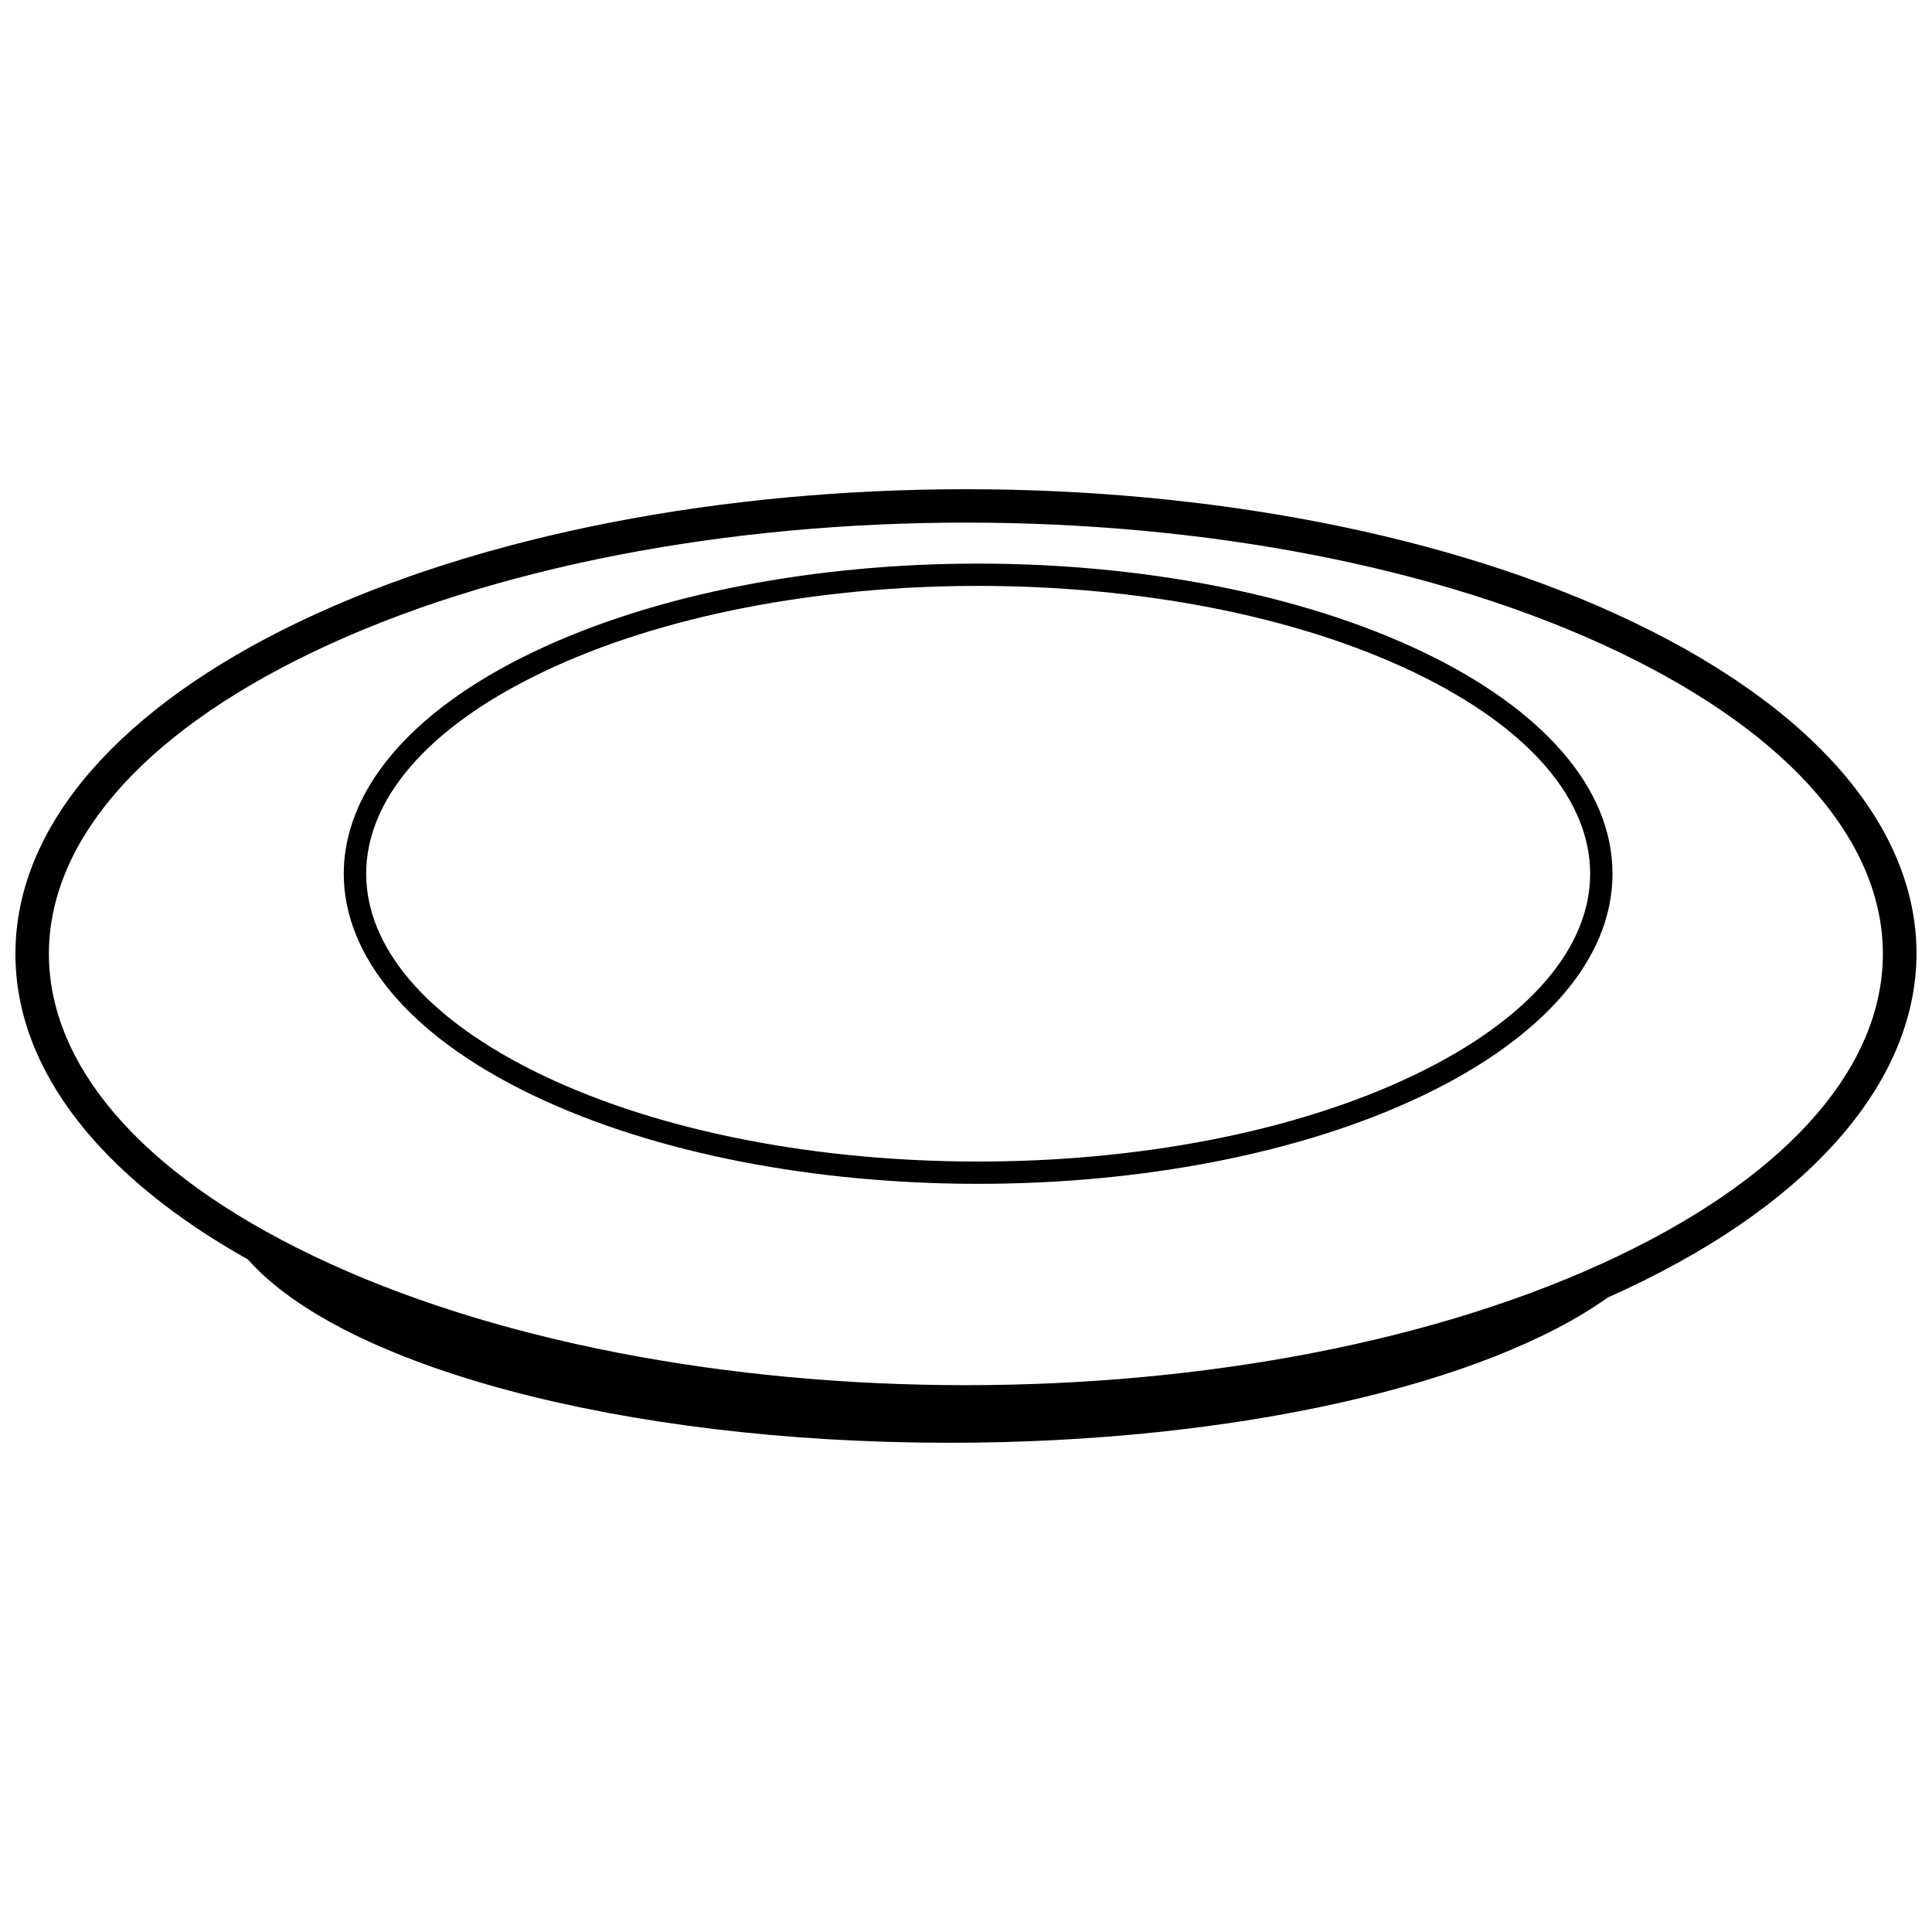 <?xml version="1.0" encoding="UTF-8"?>
<!-- Uploaded to: SVG Repo, www.svgrepo.com, Generator: SVG Repo Mixer Tools -->
<svg width="800px" height="800px" version="1.1" viewBox="144 144 512 512" xmlns="http://www.w3.org/2000/svg">
 <defs>
  <clipPath id="a">
   <path d="m148.09 273h503.81v254h-503.81z"/>
  </clipPath>
 </defs>
 <g clip-path="url(#a)">
  <path d="m570.11 487.83c-31.938 22.828-98.074 38.52-174.5 38.52-87.203 0-161.02-20.422-185.9-48.574-38.414-21.555-61.621-49.828-61.621-80.98 0-34.629 28.66-65.695 75.004-87.926 97.879-46.961 255.88-46.961 353.76 0 103.66 49.738 98.527 132.07-6.738 178.97zm1.223-112.29c0 23.113-19.129 43.844-50.059 58.684-65.32 31.336-170.77 31.344-236.1 0-66.766-32.031-66.766-85.328 0-117.36 65.32-31.336 170.77-31.336 236.1 0 30.93 14.836 50.059 35.566 50.059 58.684zm-52.598 53.375c62.227-29.859 62.234-76.891 0-106.74-63.668-30.543-167.35-30.543-231.02 0-62.227 29.852-62.227 76.891 0 106.74 63.668 30.543 167.35 30.543 231.01 0zm54.312 47.844c93.242-44.738 93.25-115.2 0-159.94-95.395-45.766-250.76-45.766-346.16 0-93.242 44.73-93.234 115.2 0 159.94 95.395 45.766 250.75 45.766 346.15 0z"/>
 </g>
</svg>